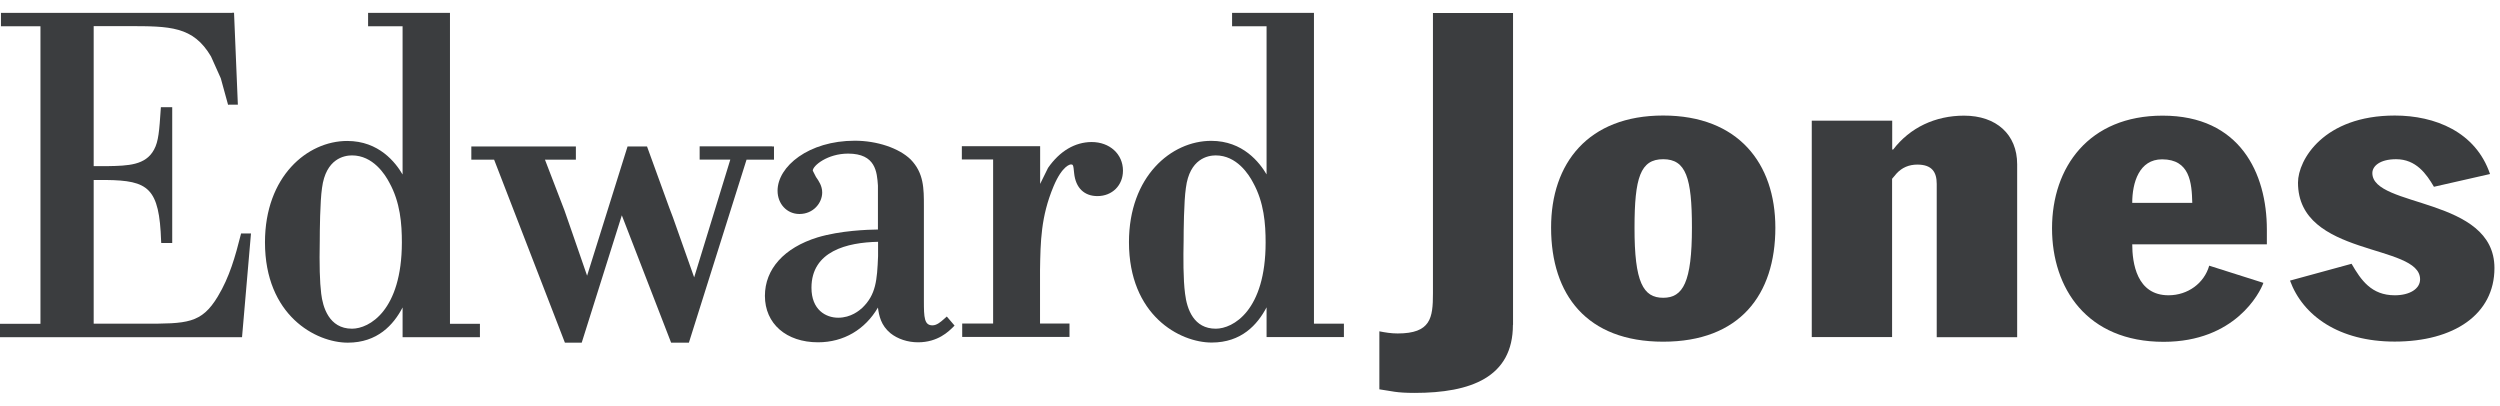 <?xml version="1.0" encoding="UTF-8"?>
<svg xmlns="http://www.w3.org/2000/svg" xmlns:xlink="http://www.w3.org/1999/xlink" fill="none" height="56" viewBox="0 0 345 56" width="345">
  <clipPath id="a">
    <path d="m0 0h344.235v56h-344.235z"></path>
  </clipPath>
  <g clip-path="url(#a)" fill="#3b3d3f">
    <path d="m208.782 44.833c0 7.231-5.814 9.388-13.555 9.388-2.602 0-3.113-.247-4.875-.494v-8.005c.823.165 1.647.296 2.52.296 4.578 0 4.875-2.141 4.875-5.518v-38.706h11.052v43.038z"></path>
    <path d="m229.517 41.094c2.734 0 3.969-2.125 3.969-9.685 0-6.885-.823-9.438-3.969-9.438s-3.953 2.553-3.953 9.438c-.017 7.56 1.202 9.685 3.953 9.685zm0-25.151c10.343 0 15.482 6.588 15.482 15.482 0 9.257-4.925 15.729-15.482 15.729-10.541 0-15.466-6.473-15.466-15.729-.017-8.894 5.122-15.482 15.466-15.482z"></path>
    <path d="m250.04 16.652h11.085v3.986h.131c2.323-3.031 5.814-4.678 9.784-4.678 4.463 0 7.329 2.602 7.329 6.704v23.866h-11.101v-21.148c0-1.598-.626-2.668-2.668-2.668-1.17 0-2.125.412-2.882 1.235l-.61.725v21.84h-11.085v-29.861z"></path>
    <path d="m302.533 28c-.066-2.784-.33-6.012-4.167-6.012-3.163 0-4.118 3.212-4.118 6.012zm-8.285 5.682c0 2.602.609 7.066 5.007 7.066 2.668 0 4.925-1.663 5.616-4.085l7.478 2.372c-.478 1.367-3.92 8.136-13.769 8.136-10.607 0-15.4-7.428-15.4-15.664 0-8.433 5.073-15.548 15.268-15.548 10.673 0 14.379 7.955 14.379 15.729v2.026h-18.579z"></path>
    <path d="m335.883 25.776c-1.038-1.779-2.471-3.805-5.221-3.805-2.24 0-3.278.955-3.278 1.911 0 4.809 16.85 3.261 16.85 13.111 0 6.407-5.617 10.146-13.77 10.146-7.675 0-12.666-3.558-14.444-8.416l8.498-2.322c1.302 2.256 2.734 4.348 5.963 4.348 2.059 0 3.491-.889 3.491-2.207 0-4.974-16.849-3.031-16.849-13.341 0-3.146 3.558-9.257 13.358-9.257 5.534 0 11.167 2.24 13.143 8.071z"></path>
    <path d="m32.035 1.779h-31.904v1.845h5.452v41.061h-5.584v1.845h33.402l1.235-14.313h-1.367l-.049.198c-.741 2.932-1.532 5.798-3.162 8.499-2.256 3.755-4.266 3.755-10.228 3.755h-6.901v-19.831h1.68c5.864.066 7.379 1.071 7.626 8.449l.017.247h1.515v-18.744h-1.565l-.017.247c-.198 2.998-.313 4.497-.922 5.6-1.153 2.174-3.591 2.24-6.391 2.289h-1.944v-19.32h4.694c5.831 0 9.026 0 11.496 4.184l1.351 3.014 1.005 3.656.198-.017h1.153l-.527-12.682h-.264z"></path>
    <path d="m48.574 45.36c-3.195 0-4.035-3.031-4.249-4.842-.198-1.581-.264-4.035-.198-7.296 0-1.252.033-5.419.313-7.296.527-4.035 3.064-4.48 4.134-4.48 2.899 0 4.562 2.619 5.155 3.755 1.515 2.734 1.729 5.699 1.729 8.268-.017 9.405-4.513 11.892-6.885 11.892zm13.522-.692v-42.889h-.264-11.035v1.845h4.76v20.456c-.955-1.631-3.245-4.628-7.642-4.628-5.501 0-11.348 4.892-11.348 13.984 0 10.096 7.016 13.852 11.431 13.852 4.085 0 6.308-2.454 7.56-4.859v4.101h10.673v-1.845h-4.134z"></path>
    <path d="m106.549 20.193h-9.998v1.828h4.233c-.197.626-4.579 14.889-4.99 16.256-.445-1.268-2.932-8.285-2.932-8.285l-.494-1.301-3.08-8.482h-2.685s-5.139 16.438-5.584 17.838c-.412-1.202-2.108-6.094-2.108-6.094l-1.021-2.932s-2.125-5.534-2.685-6.984h4.266v-1.828h-14.428v1.828h3.146c.132.346 9.767 25.25 9.767 25.25h2.322s5.106-16.256 5.534-17.574c.494 1.301 6.802 17.574 6.802 17.574h2.454s7.84-24.871 7.955-25.25h3.788v-1.828h-.263z"></path>
    <path d="m121.173 35.346c-.132 3.344-.297 5.32-2.174 7.132-.379.346-1.549 1.367-3.327 1.367-1.713 0-3.69-1.087-3.69-4.134 0-5.056 4.925-6.259 9.191-6.341zm9.487 8.334-.428.379c-.412.362-.956.84-1.549.84-1.136 0-1.186-1.087-1.186-3.36v-13.094c0-2.438 0-4.562-1.828-6.44-1.63-1.581-4.661-2.586-7.708-2.586-6.374 0-10.657 3.558-10.657 6.901 0 1.828 1.302 3.212 3.015 3.212 1.943 0 3.145-1.548 3.145-2.965 0-.922-.477-1.598-.856-2.141l-.445-.873c0-.692 2.043-2.355 4.876-2.355 3.821 0 3.985 2.553 4.117 4.414v6.061c-1.367.017-5.139.132-8.334 1.087-4.628 1.433-7.263 4.381-7.263 8.071 0 3.838 2.948 6.407 7.329 6.407 3.558 0 6.506-1.779 8.268-4.793.148 1.12.412 2.454 1.73 3.541.988.791 2.371 1.252 3.804 1.252 2.734 0 4.233-1.499 4.876-2.141l.164-.165z"></path>
    <path d="m144.626 23.174s-.626 1.252-1.087 2.207v-5.205h-10.805v1.828h4.316v22.647h-4.266v1.845h14.807v-1.845h-4.068v-7.362c.065-3.969.115-7.379 1.861-11.562 1.252-2.981 2.372-3.031 2.372-3.031.329 0 .362 0 .477 1.219.214 2.042 1.417 3.146 3.212 3.146 2.042 0 3.525-1.482 3.525-3.508 0-2.289-1.829-3.953-4.332-3.953-2.306.016-4.398 1.252-6.012 3.574z"></path>
    <path d="m167.771 45.36c-2.998 0-3.969-2.635-4.233-4.842-.263-1.993-.247-5.056-.198-7.296 0-1.252.033-5.419.313-7.296.511-4.035 3.047-4.48 4.118-4.48 2.899 0 4.562 2.619 5.155 3.755 1.516 2.734 1.73 5.699 1.73 8.268 0 9.405-4.497 11.892-6.885 11.892zm13.555-.692v-42.889h-.263-11.036v1.845h4.76v20.44c-.955-1.614-3.244-4.628-7.642-4.628-5.501 0-11.348 4.892-11.348 13.983 0 10.097 7 13.852 11.414 13.852 4.101 0 6.308-2.454 7.576-4.859v4.101h10.673v-1.845z"></path>
  </g>
</svg>
